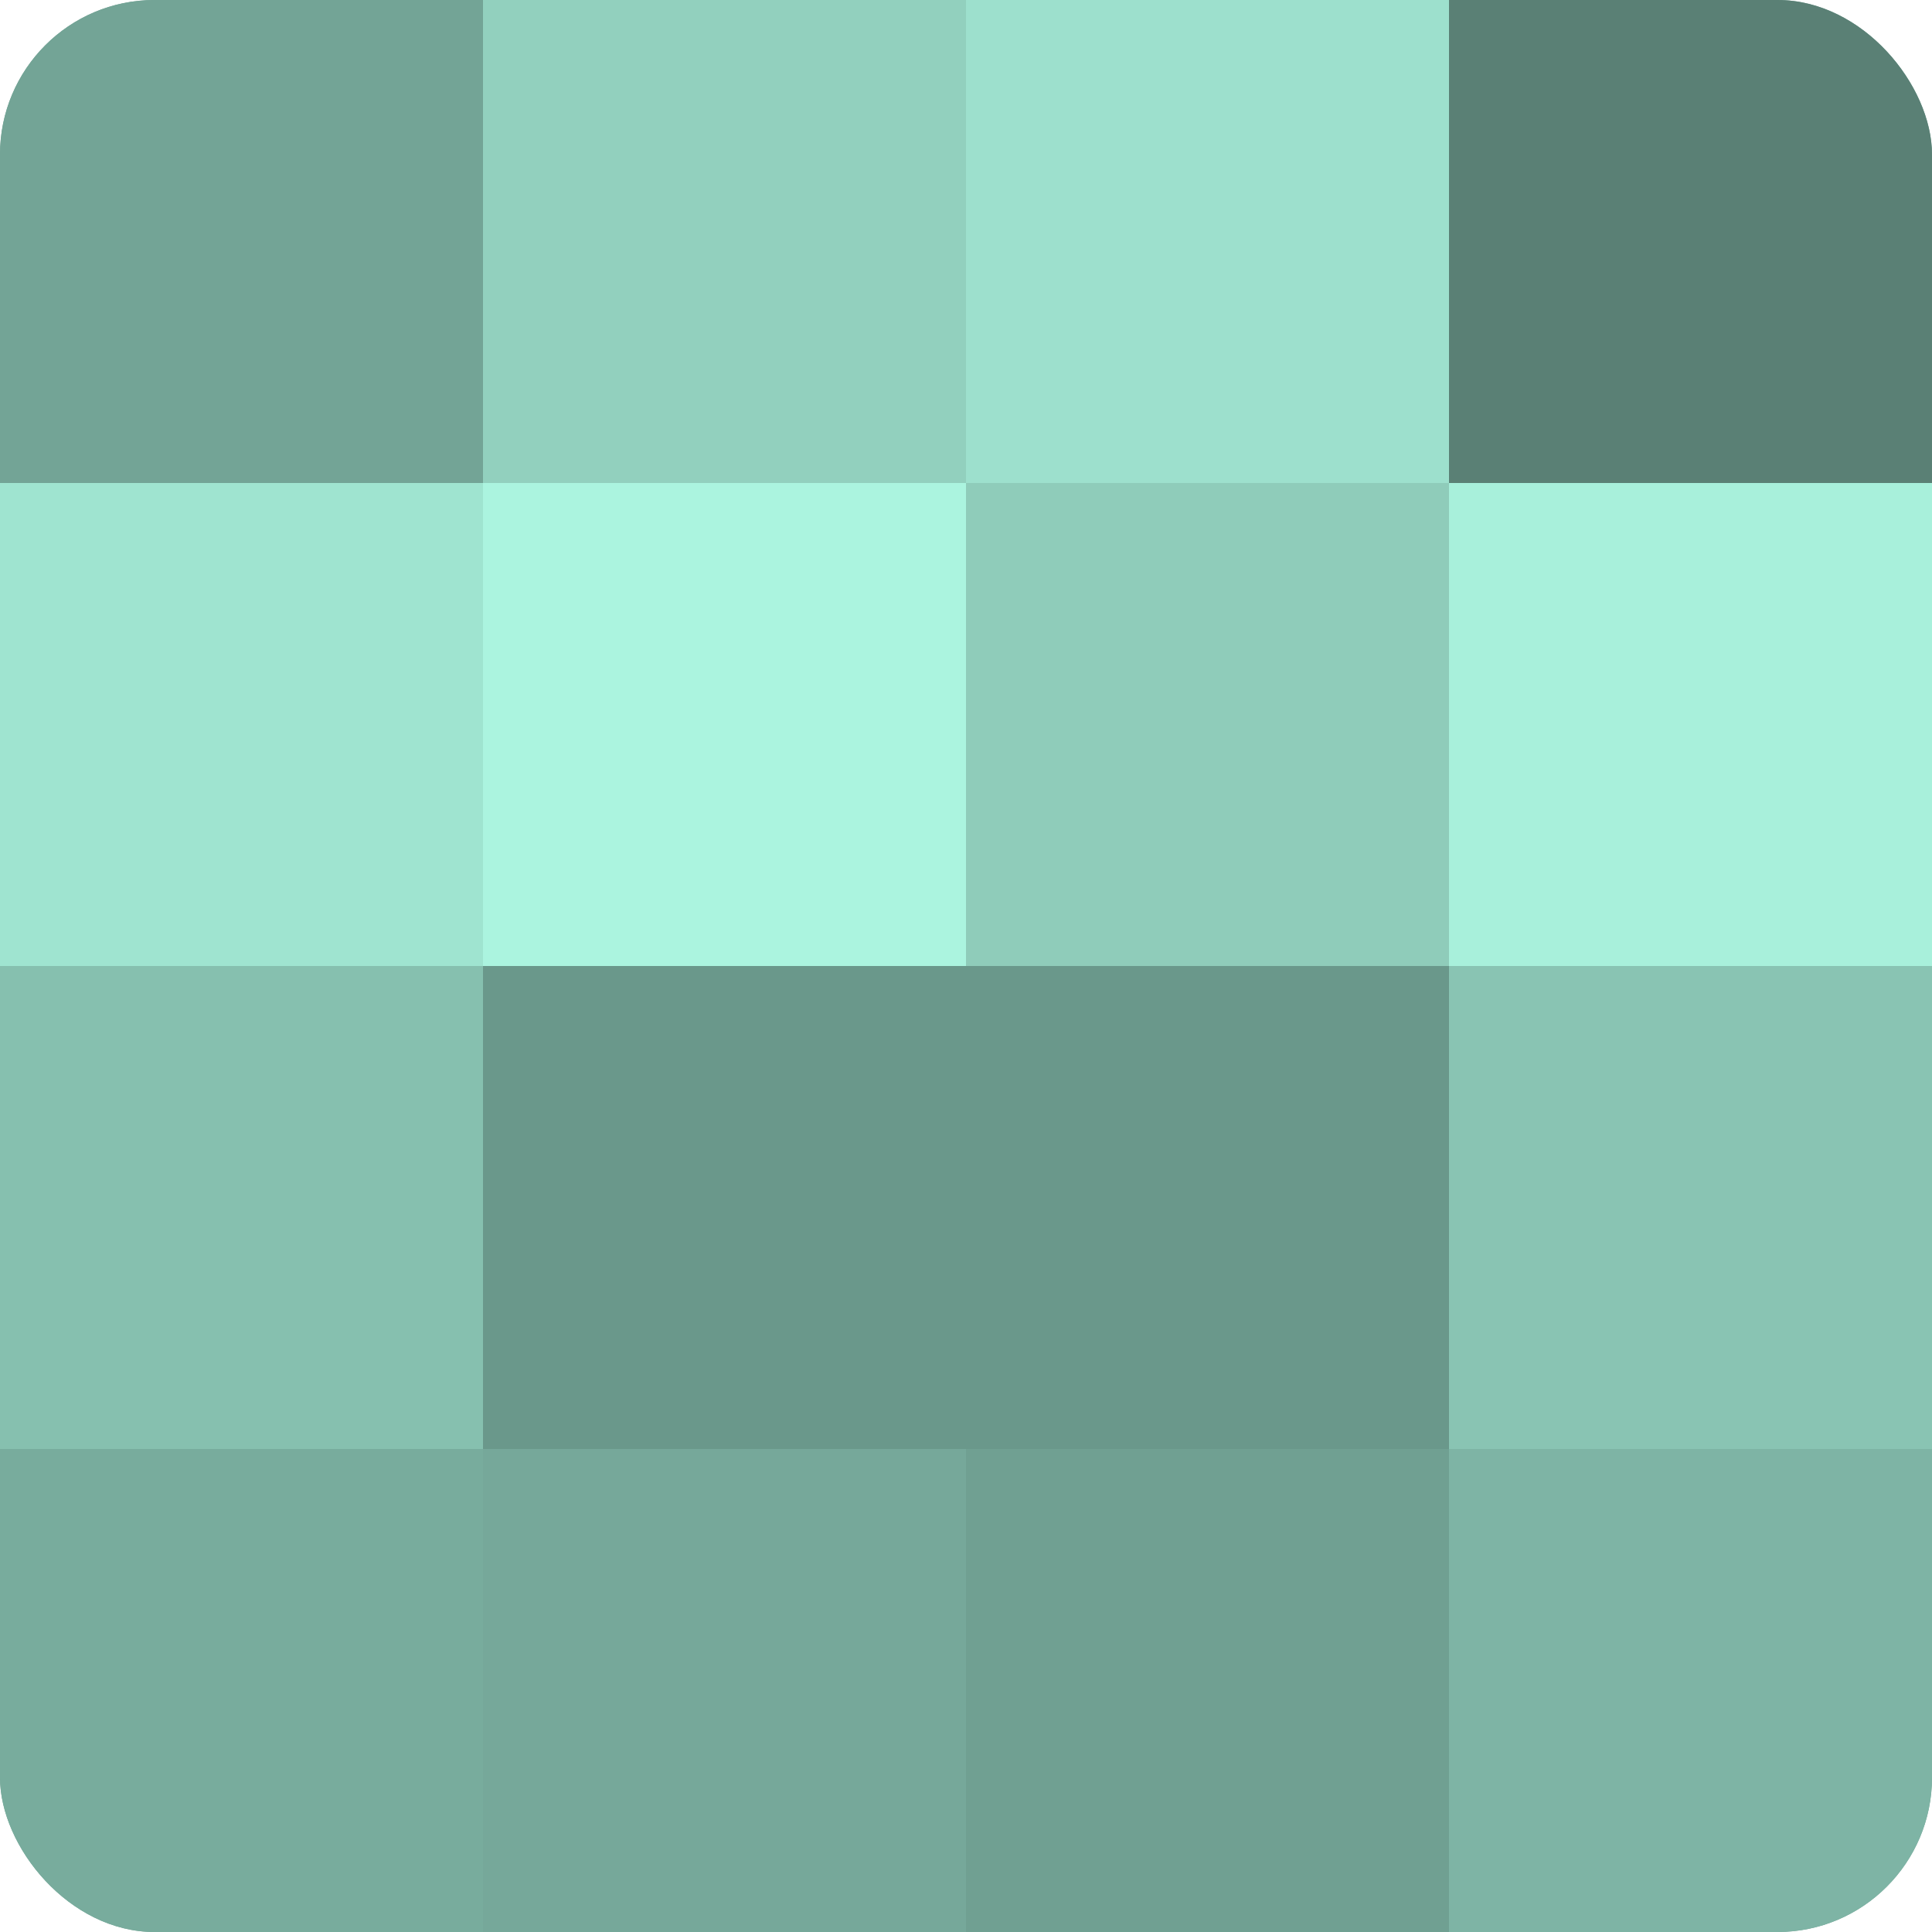 <?xml version="1.0" encoding="UTF-8"?>
<svg xmlns="http://www.w3.org/2000/svg" width="60" height="60" viewBox="0 0 100 100" preserveAspectRatio="xMidYMid meet"><defs><clipPath id="c" width="100" height="100"><rect width="100" height="100" rx="8" ry="8"/></clipPath></defs><g clip-path="url(#c)"><rect width="100" height="100" fill="#70a092"/><rect width="25" height="25" fill="#73a496"/><rect y="25" width="25" height="25" fill="#9fe4d0"/><rect y="50" width="25" height="25" fill="#86c0af"/><rect y="75" width="25" height="25" fill="#78ac9d"/><rect x="25" width="25" height="25" fill="#92d0be"/><rect x="25" y="25" width="25" height="25" fill="#abf4df"/><rect x="25" y="50" width="25" height="25" fill="#6a988b"/><rect x="25" y="75" width="25" height="25" fill="#76a89a"/><rect x="50" width="25" height="25" fill="#9de0cd"/><rect x="50" y="25" width="25" height="25" fill="#8fccba"/><rect x="50" y="50" width="25" height="25" fill="#6a988b"/><rect x="50" y="75" width="25" height="25" fill="#70a092"/><rect x="75" width="25" height="25" fill="#5a8075"/><rect x="75" y="25" width="25" height="25" fill="#a8f0db"/><rect x="75" y="50" width="25" height="25" fill="#89c4b3"/><rect x="75" y="75" width="25" height="25" fill="#7eb4a5"/></g></svg>
